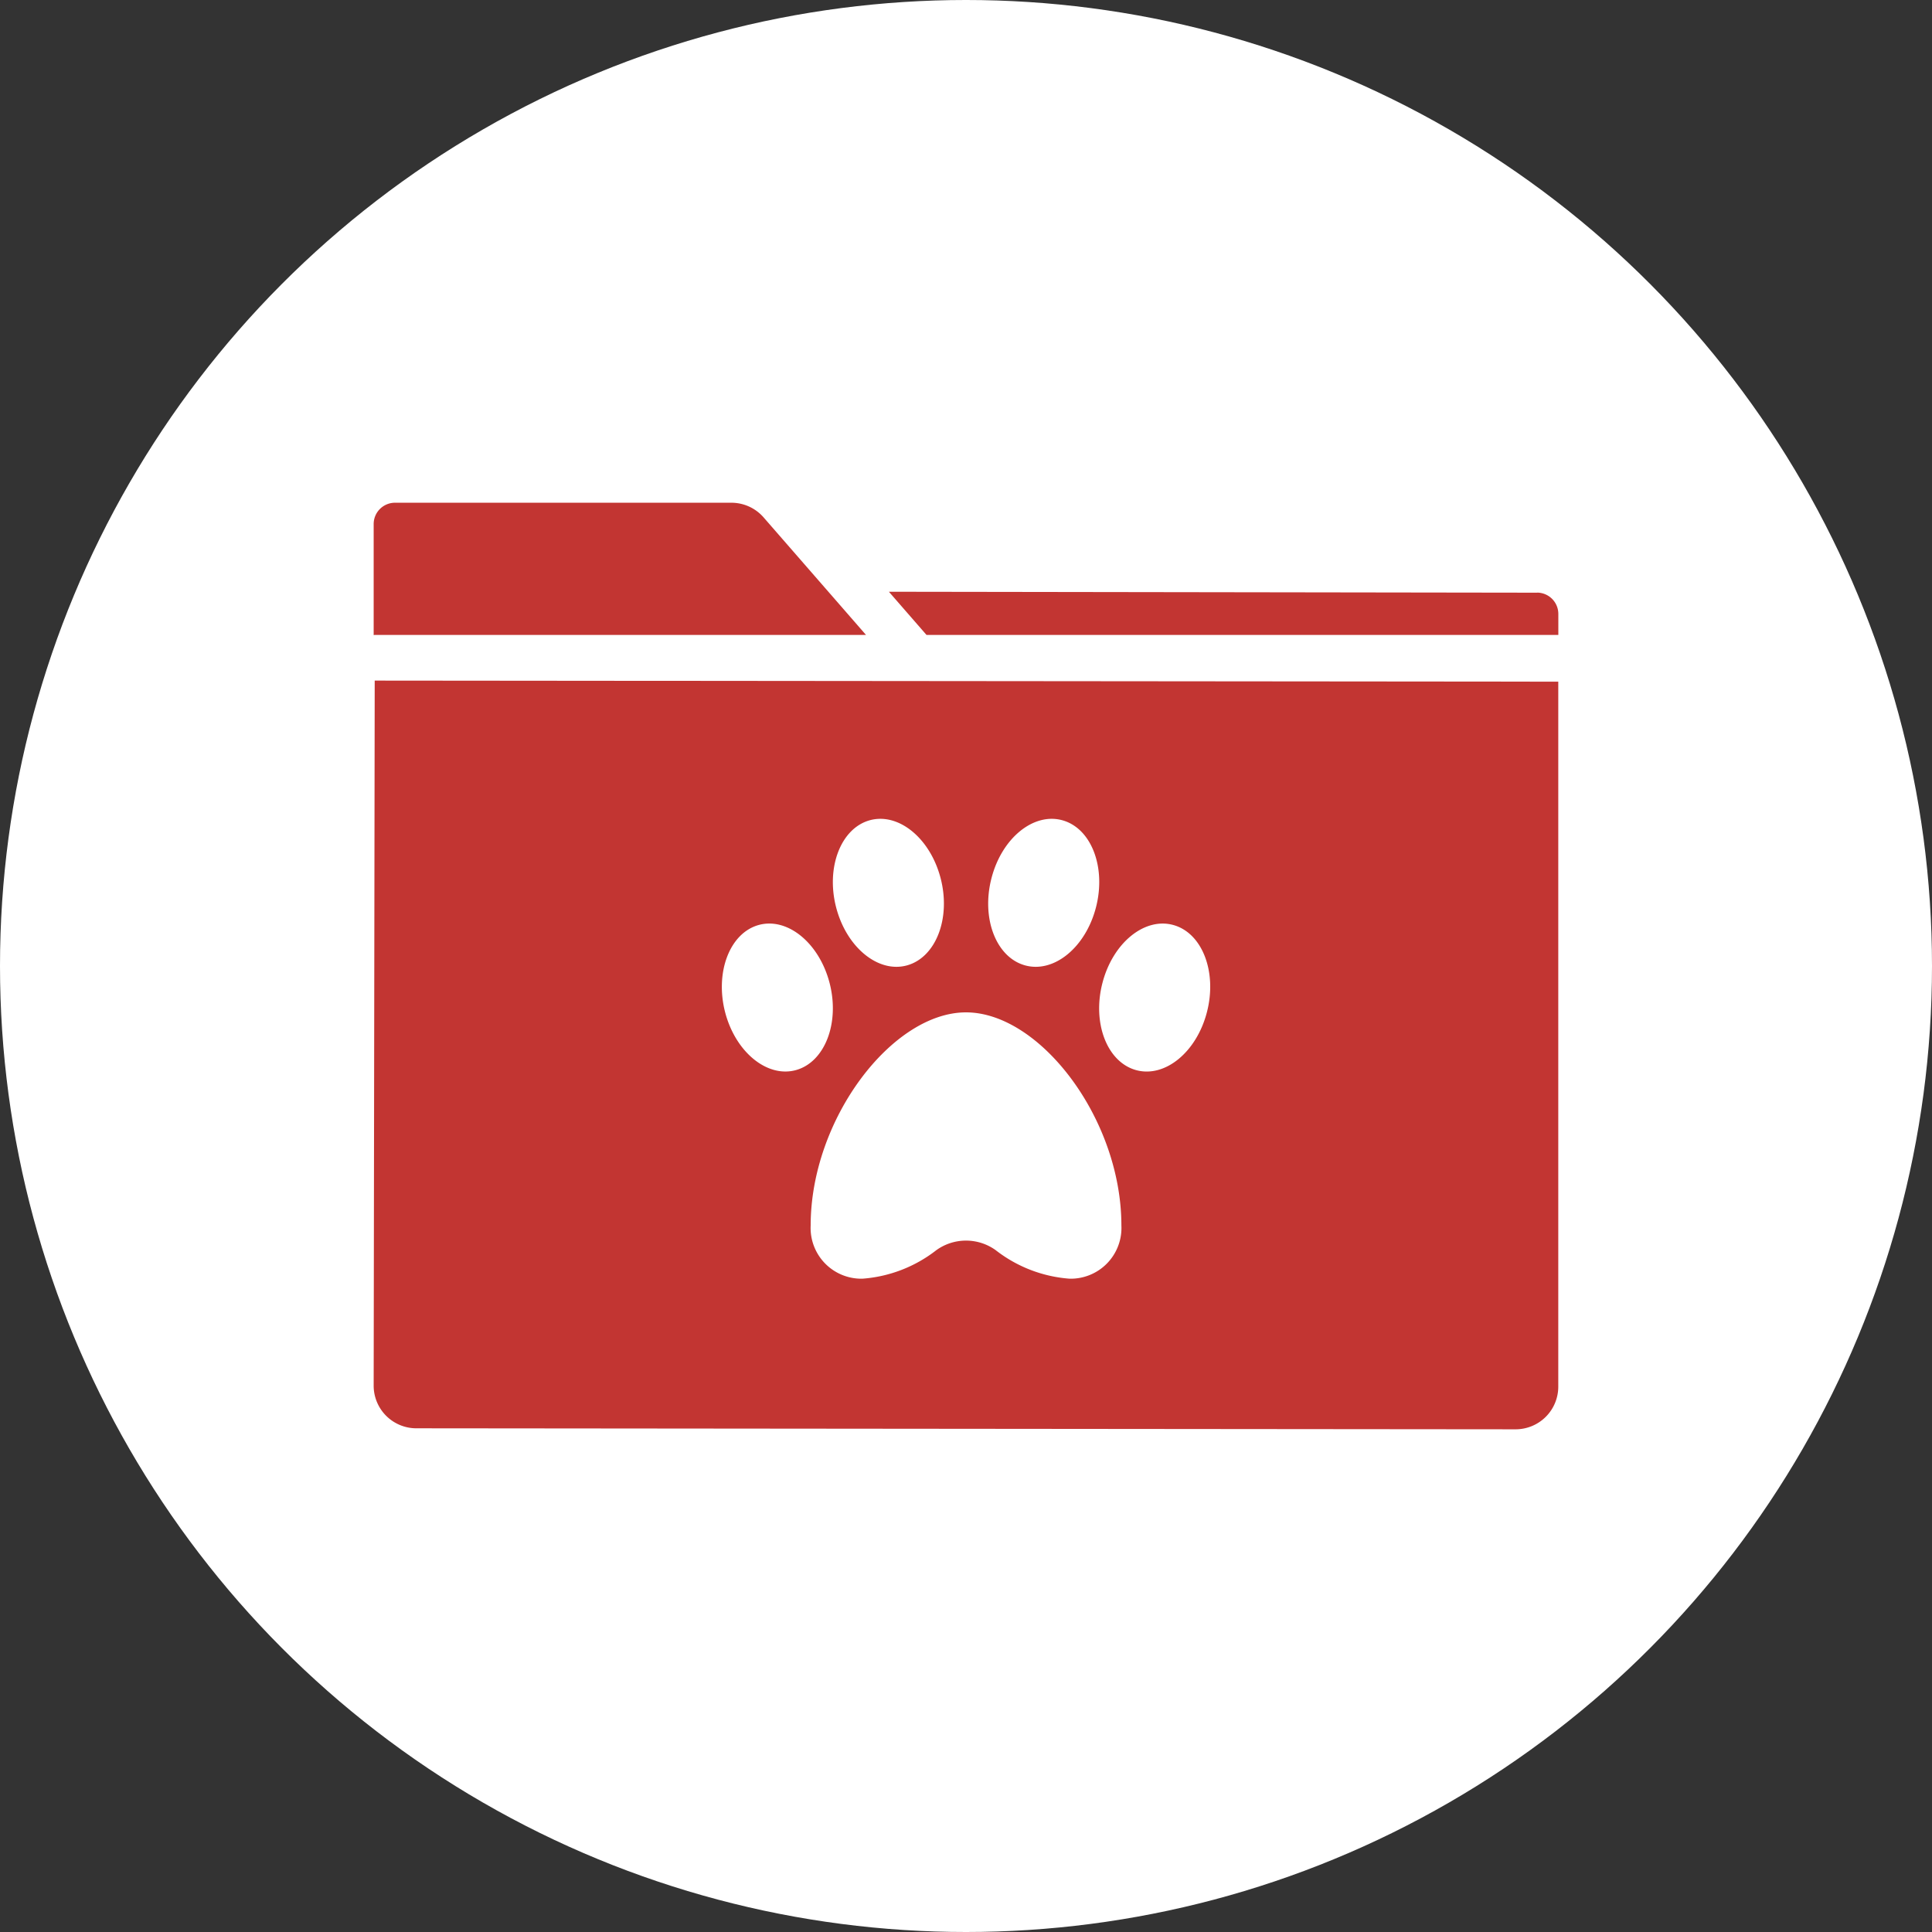 <?xml version="1.0" encoding="UTF-8"?> <svg xmlns="http://www.w3.org/2000/svg" xmlns:xlink="http://www.w3.org/1999/xlink" width="98" height="98" viewBox="0 0 98 98"><rect x="0" y="0" width="98" height="98" fill="#333333" stroke="none"/><defs><clipPath id="clip-path"><rect id="Rectangle_967" data-name="Rectangle 967" width="60.092" height="47" fill="#c23532"></rect></clipPath></defs><g id="Group_204" data-name="Group 204" transform="translate(-540 -1646.86)"><circle id="Ellipse_8" data-name="Ellipse 8" cx="49" cy="49" r="49" transform="translate(540 1646.86)" fill="#fff"></circle><g id="Group_145" data-name="Group 145" transform="translate(558.954 1672.361)"><g id="Group_144" data-name="Group 144" transform="translate(0 0)" clip-path="url(#clip-path)"><path id="Path_98" data-name="Path 98" d="M57.038,4.222,24.161,4.174,26.07,6.366H58.063c.019,0,.036,0,.055,0V5.3a1.083,1.083,0,0,0-1.081-1.082" transform="translate(1.974 0.341)" fill="#c23532"></path><path id="Path_99" data-name="Path 99" d="M24.975,6.707,19.778.742A2.168,2.168,0,0,0,18.147,0H1.084A1.082,1.082,0,0,0,0,1.082l0,5.63c.018,0,.035-.005.053-.005Z" transform="translate(0 0)" fill="#c23532"></path><path id="Path_100" data-name="Path 100" d="M.053,8.34,0,44.1a2.164,2.164,0,0,0,2.16,2.167h0l55.764.051a2.164,2.164,0,0,0,2.165-2.162h0V8.394ZM31.338,18.366c.522-2.033,2.133-3.348,3.6-2.94s2.226,2.386,1.7,4.419-2.133,3.347-3.6,2.939-2.226-2.386-1.7-4.418m-6.179-2.94c1.464-.408,3.073.908,3.6,2.94s-.24,4.009-1.7,4.418-3.073-.908-3.6-2.939.24-4.01,1.7-4.419m-7.333,9.73c-.522-2.031.24-4.01,1.7-4.418s3.073.908,3.6,2.939-.24,4.01-1.7,4.418-3.073-.908-3.6-2.939M35.3,38.678a6.921,6.921,0,0,1-3.749-1.448,2.578,2.578,0,0,0-3.008,0,6.924,6.924,0,0,1-3.75,1.448,2.573,2.573,0,0,1-2.626-2.7c0-5.4,4.135-10.809,7.88-10.809s7.881,5.4,7.881,10.809a2.573,2.573,0,0,1-2.627,2.7m6.966-13.521c-.524,2.031-2.133,3.348-3.6,2.939s-2.226-2.386-1.7-4.418,2.133-3.347,3.6-2.939,2.226,2.386,1.7,4.418" transform="translate(0 0.682)" fill="#c23532"></path></g></g></g></svg> 